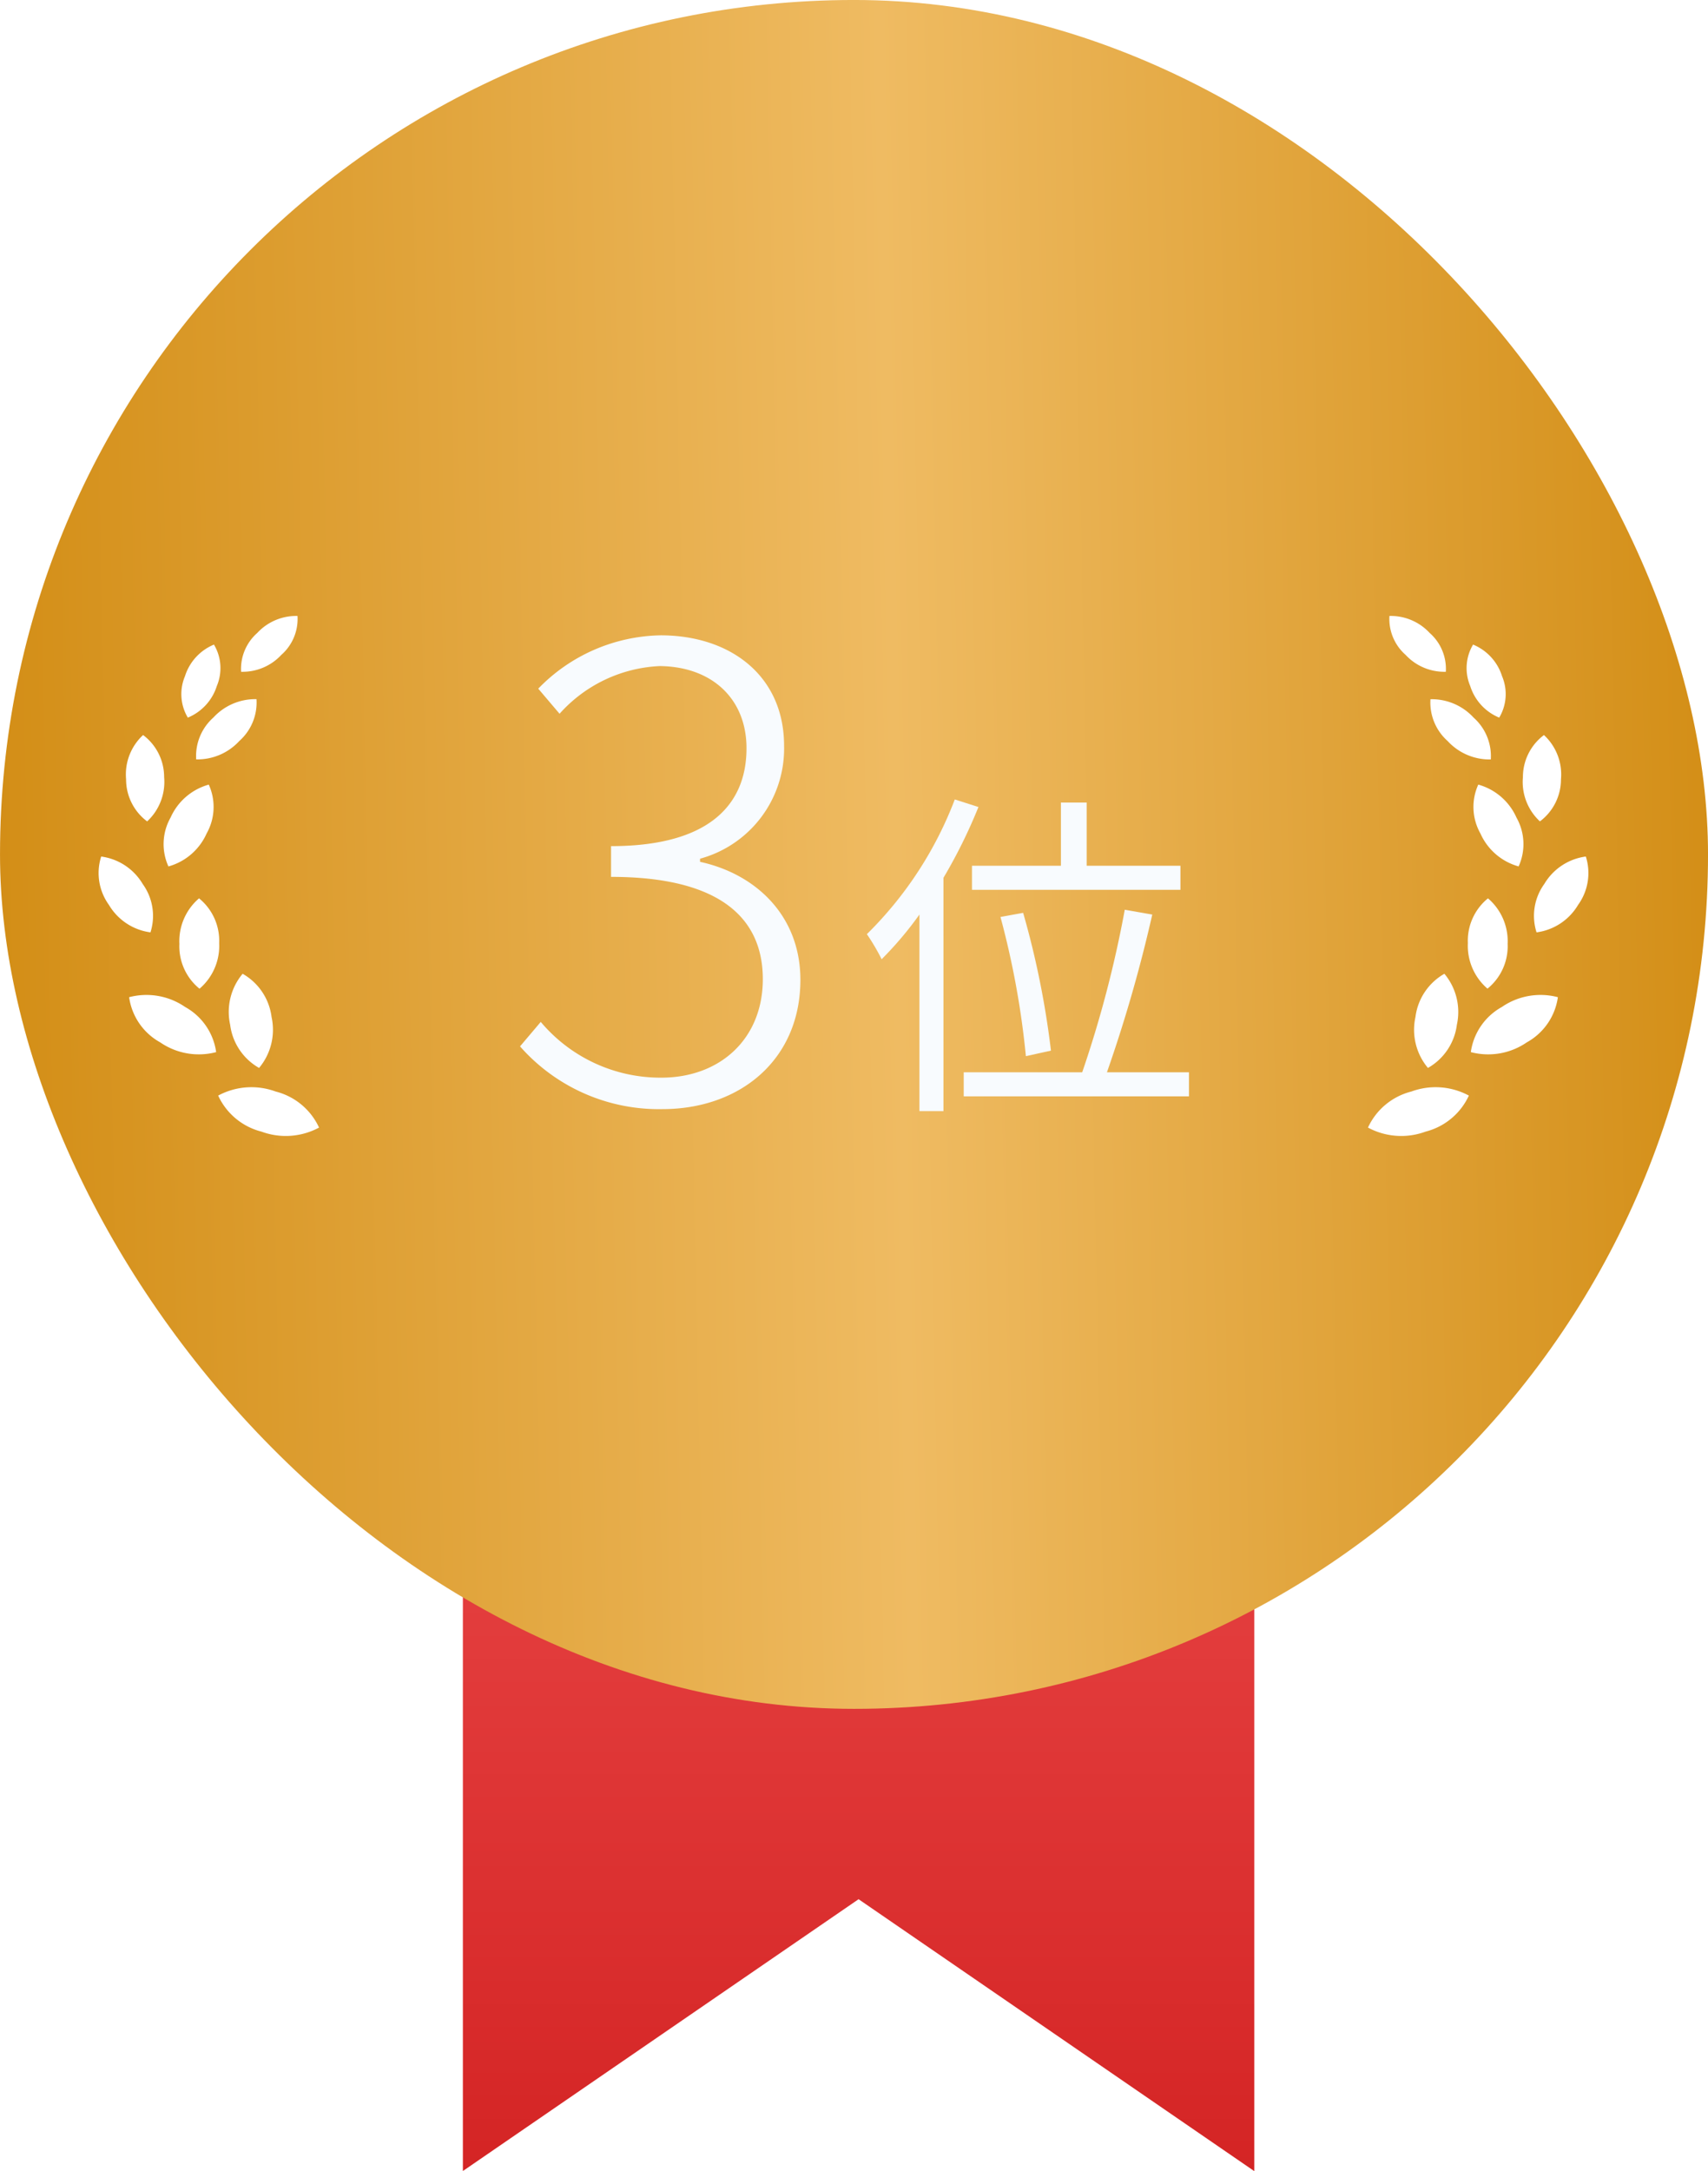 <svg xmlns="http://www.w3.org/2000/svg" xmlns:xlink="http://www.w3.org/1999/xlink" width="114.387" height="145.32" viewBox="0 0 114.387 145.32"><defs><linearGradient id="a" x1="0.5" x2="0.5" y2="1" gradientUnits="objectBoundingBox"><stop offset="0" stop-color="#f25656"/><stop offset="1" stop-color="#d42424"/></linearGradient><linearGradient id="b" x1="1.059" y1="0.745" x2="-0.05" y2="0.768" gradientUnits="objectBoundingBox"><stop offset="0" stop-color="#d0890e"/><stop offset="0.477" stop-color="#efbb62"/><stop offset="1" stop-color="#d0890e"/></linearGradient><filter id="c" x="31.836" y="39.527" width="24.774" height="37.711" filterUnits="userSpaceOnUse"><feOffset dx="1" dy="1" input="SourceAlpha"/><feGaussianBlur stdDeviation="1" result="d"/><feFlood flood-opacity="0.259"/><feComposite operator="in" in2="d"/><feComposite in="SourceGraphic"/></filter><filter id="e" x="55.063" y="50.51" width="27.574" height="26.861" filterUnits="userSpaceOnUse"><feOffset dx="1" dy="1" input="SourceAlpha"/><feGaussianBlur stdDeviation="1" result="f"/><feFlood flood-opacity="0.259"/><feComposite operator="in" in2="f"/><feComposite in="SourceGraphic"/></filter><filter id="g" x="11.609" y="69.785" width="12.753" height="9.24" filterUnits="userSpaceOnUse"><feOffset dx="1" dy="1" input="SourceAlpha"/><feGaussianBlur stdDeviation="1" result="h"/><feFlood flood-opacity="0.259"/><feComposite operator="in" in2="h"/><feComposite in="SourceGraphic"/></filter><filter id="i" x="12.336" y="62.182" width="8.923" height="12.303" filterUnits="userSpaceOnUse"><feOffset dx="1" dy="1" input="SourceAlpha"/><feGaussianBlur stdDeviation="1" result="j"/><feFlood flood-opacity="0.259"/><feComposite operator="in" in2="j"/><feComposite in="SourceGraphic"/></filter><filter id="k" x="5.651" y="63.59" width="11.828" height="10.012" filterUnits="userSpaceOnUse"><feOffset dx="1" dy="1" input="SourceAlpha"/><feGaussianBlur stdDeviation="1" result="l"/><feFlood flood-opacity="0.259"/><feComposite operator="in" in2="l"/><feComposite in="SourceGraphic"/></filter><filter id="m" x="9.01" y="57.137" width="8.664" height="12.045" filterUnits="userSpaceOnUse"><feOffset dx="1" dy="1" input="SourceAlpha"/><feGaussianBlur stdDeviation="1" result="n"/><feFlood flood-opacity="0.259"/><feComposite operator="in" in2="n"/><feComposite in="SourceGraphic"/></filter><filter id="o" x="7.95" y="49.523" width="9.353" height="11.479" filterUnits="userSpaceOnUse"><feOffset dx="1" dy="1" input="SourceAlpha"/><feGaussianBlur stdDeviation="1" result="p"/><feFlood flood-opacity="0.259"/><feComposite operator="in" in2="p"/><feComposite in="SourceGraphic"/></filter><filter id="q" x="5.441" y="46.209" width="8.558" height="11.779" filterUnits="userSpaceOnUse"><feOffset dx="1" dy="1" input="SourceAlpha"/><feGaussianBlur stdDeviation="1" result="r"/><feFlood flood-opacity="0.259"/><feComposite operator="in" in2="r"/><feComposite in="SourceGraphic"/></filter><filter id="s" x="10.117" y="43.793" width="10.091" height="10.059" filterUnits="userSpaceOnUse"><feOffset dx="1" dy="1" input="SourceAlpha"/><feGaussianBlur stdDeviation="1" result="t"/><feFlood flood-opacity="0.259"/><feComposite operator="in" in2="t"/><feComposite in="SourceGraphic"/></filter><filter id="u" x="9.154" y="40.146" width="8.599" height="10.891" filterUnits="userSpaceOnUse"><feOffset dx="1" dy="1" input="SourceAlpha"/><feGaussianBlur stdDeviation="1" result="v"/><feFlood flood-opacity="0.259"/><feComposite operator="in" in2="v"/><feComposite in="SourceGraphic"/></filter><filter id="w" x="13.123" y="38.227" width="9.822" height="9.762" filterUnits="userSpaceOnUse"><feOffset dx="1" dy="1" input="SourceAlpha"/><feGaussianBlur stdDeviation="1" result="x"/><feFlood flood-opacity="0.259"/><feComposite operator="in" in2="x"/><feComposite in="SourceGraphic"/></filter><filter id="y" x="3.59" y="54.338" width="9.674" height="11.074" filterUnits="userSpaceOnUse"><feOffset dx="1" dy="1" input="SourceAlpha"/><feGaussianBlur stdDeviation="1" result="z"/><feFlood flood-opacity="0.259"/><feComposite operator="in" in2="z"/><feComposite in="SourceGraphic"/></filter><filter id="aa" x="88.614" y="69.785" width="12.753" height="9.24" filterUnits="userSpaceOnUse"><feOffset dx="1" dy="1" input="SourceAlpha"/><feGaussianBlur stdDeviation="1" result="ab"/><feFlood flood-opacity="0.259"/><feComposite operator="in" in2="ab"/><feComposite in="SourceGraphic"/></filter><filter id="ac" x="91.717" y="62.182" width="8.923" height="12.303" filterUnits="userSpaceOnUse"><feOffset dx="1" dy="1" input="SourceAlpha"/><feGaussianBlur stdDeviation="1" result="ad"/><feFlood flood-opacity="0.259"/><feComposite operator="in" in2="ad"/><feComposite in="SourceGraphic"/></filter><filter id="ae" x="95.497" y="63.59" width="11.83" height="10.012" filterUnits="userSpaceOnUse"><feOffset dx="1" dy="1" input="SourceAlpha"/><feGaussianBlur stdDeviation="1" result="af"/><feFlood flood-opacity="0.259"/><feComposite operator="in" in2="af"/><feComposite in="SourceGraphic"/></filter><filter id="ag" x="95.303" y="57.137" width="8.663" height="12.045" filterUnits="userSpaceOnUse"><feOffset dx="1" dy="1" input="SourceAlpha"/><feGaussianBlur stdDeviation="1" result="ah"/><feFlood flood-opacity="0.259"/><feComposite operator="in" in2="ah"/><feComposite in="SourceGraphic"/></filter><filter id="ai" x="95.674" y="49.523" width="9.353" height="11.479" filterUnits="userSpaceOnUse"><feOffset dx="1" dy="1" input="SourceAlpha"/><feGaussianBlur stdDeviation="1" result="aj"/><feFlood flood-opacity="0.259"/><feComposite operator="in" in2="aj"/><feComposite in="SourceGraphic"/></filter><filter id="ak" x="98.978" y="46.209" width="8.558" height="11.779" filterUnits="userSpaceOnUse"><feOffset dx="1" dy="1" input="SourceAlpha"/><feGaussianBlur stdDeviation="1" result="al"/><feFlood flood-opacity="0.259"/><feComposite operator="in" in2="al"/><feComposite in="SourceGraphic"/></filter><filter id="am" x="92.768" y="43.793" width="10.091" height="10.059" filterUnits="userSpaceOnUse"><feOffset dx="1" dy="1" input="SourceAlpha"/><feGaussianBlur stdDeviation="1" result="an"/><feFlood flood-opacity="0.259"/><feComposite operator="in" in2="an"/><feComposite in="SourceGraphic"/></filter><filter id="ao" x="95.224" y="40.146" width="8.599" height="10.891" filterUnits="userSpaceOnUse"><feOffset dx="1" dy="1" input="SourceAlpha"/><feGaussianBlur stdDeviation="1" result="ap"/><feFlood flood-opacity="0.259"/><feComposite operator="in" in2="ap"/><feComposite in="SourceGraphic"/></filter><filter id="aq" x="90.031" y="38.225" width="9.822" height="9.764" filterUnits="userSpaceOnUse"><feOffset dx="1" dy="1" input="SourceAlpha"/><feGaussianBlur stdDeviation="1" result="ar"/><feFlood flood-opacity="0.259"/><feComposite operator="in" in2="ar"/><feComposite in="SourceGraphic"/></filter><filter id="as" x="99.713" y="54.336" width="9.673" height="11.076" filterUnits="userSpaceOnUse"><feOffset dx="1" dy="1" input="SourceAlpha"/><feGaussianBlur stdDeviation="1" result="at"/><feFlood flood-opacity="0.259"/><feComposite operator="in" in2="at"/><feComposite in="SourceGraphic"/></filter></defs><g transform="translate(-336 -20231.711)"><path d="M-2605,1087.2h0L-2631.5,1069l-26.5,18.193V1011h53v76.2Z" transform="translate(3025 19289.836)" fill="url(#a)"/><g transform="translate(-81.613 771.95)"><rect width="114.387" height="114.384" rx="57.192" transform="translate(417.614 19459.76)" fill="url(#b)"/><g transform="translate(-471.797 118.725)"><g transform="translate(921.887 19365)"><g transform="matrix(1, 0, 0, 1, -32.48, -23.96)" filter="url(#c)"><path d="M10.836.546c5.208,0,9.24-3.318,9.24-8.652,0-4.326-3.024-7.1-6.72-7.9v-.21a7.642,7.642,0,0,0,5.628-7.56c0-4.662-3.57-7.392-8.274-7.392a11.684,11.684,0,0,0-8.19,3.57l1.428,1.68a9.564,9.564,0,0,1,6.72-3.192c3.528.042,5.8,2.226,5.8,5.5,0,3.654-2.352,6.552-9.072,6.552v2.058c7.308,0,10.164,2.772,10.164,6.846,0,3.99-2.856,6.594-6.8,6.594A10.473,10.473,0,0,1,2.688-5.292L1.3-3.654A12.382,12.382,0,0,0,10.836.546Z" transform="translate(32.53 72.69)" fill="#f8fbfe"/></g><g transform="matrix(1, 0, 0, 1, -32.48, -23.96)" filter="url(#e)"><path d="M7.567-14.743v1.61H21.528v-1.61H15.249v-4.232H13.524v4.232Zm5.29,12.374a58.42,58.42,0,0,0-1.863-9.223l-1.518.276A56.9,56.9,0,0,1,11.178-2ZM6.417-19.182A25.272,25.272,0,0,1,.529-10.166a14.483,14.483,0,0,1,.989,1.679,23.685,23.685,0,0,0,2.53-2.99V1.679h1.61V-13.938A34.874,34.874,0,0,0,8-18.676ZM16.606-.92a96.256,96.256,0,0,0,3.036-10.557L17.8-11.8A75.934,75.934,0,0,1,14.95-.92H7.015V.69H22.1V-.92Z" transform="translate(56.53 71.69)" fill="#f8fbfe"/></g></g><g transform="translate(895 19381.262)"><g transform="translate(0 0)"><g transform="matrix(1, 0, 0, 1, -5.59, -40.23)" filter="url(#g)"><path d="M98.227,422.908a4.7,4.7,0,0,0-3.856.27,4.378,4.378,0,0,0,2.9,2.412,4.7,4.7,0,0,0,3.856-.271A4.375,4.375,0,0,0,98.227,422.908Z" transform="translate(-80.76 -350.84)" fill="#fff"/></g><g transform="matrix(1, 0, 0, 1, -5.59, -40.23)" filter="url(#i)"><path d="M104.931,339.457a3.977,3.977,0,0,0,.836-3.409,3.887,3.887,0,0,0-1.938-2.894,3.976,3.976,0,0,0-.836,3.409A3.887,3.887,0,0,0,104.931,339.457Z" transform="translate(-88.58 -268.97)" fill="#fff"/></g><g transform="matrix(1, 0, 0, 1, -5.59, -40.23)" filter="url(#k)"><path d="M28,350.538a4.566,4.566,0,0,0-3.752-.656,4.1,4.1,0,0,0,2.077,3.021,4.564,4.564,0,0,0,3.751.655A4.094,4.094,0,0,0,28,350.538Z" transform="translate(-16.6 -284.13)" fill="#fff"/></g><g transform="matrix(1, 0, 0, 1, -5.59, -40.23)" filter="url(#m)"><path d="M65.1,273.785a3.772,3.772,0,0,0-1.316,3.05,3.655,3.655,0,0,0,1.348,3,3.774,3.774,0,0,0,1.316-3.05A3.658,3.658,0,0,0,65.1,273.785Z" transform="translate(-52.77 -214.65)" fill="#fff"/></g><g transform="matrix(1, 0, 0, 1, -5.59, -40.23)" filter="url(#o)"><path d="M51.63,189.67a3.959,3.959,0,0,0,2.558-2.207,3.615,3.615,0,0,0,.144-3.27,3.959,3.959,0,0,0-2.559,2.208A3.61,3.61,0,0,0,51.63,189.67Z" transform="translate(-41.35 -132.67)" fill="#fff"/></g><g transform="matrix(1, 0, 0, 1, -5.59, -40.23)" filter="url(#q)"><path d="M23.194,150.965A3.6,3.6,0,0,0,24.332,148a3.509,3.509,0,0,0-1.409-2.816,3.591,3.591,0,0,0-1.139,2.963A3.509,3.509,0,0,0,23.194,150.965Z" transform="translate(-14.34 -96.98)" fill="#fff"/></g><g transform="matrix(1, 0, 0, 1, -5.59, -40.23)" filter="url(#s)"><path d="M80.868,116.793a3.809,3.809,0,0,0-2.888,1.231,3.443,3.443,0,0,0-1.151,2.8,3.807,3.807,0,0,0,2.888-1.231A3.441,3.441,0,0,0,80.868,116.793Z" transform="translate(-64.69 -70.99)" fill="#fff"/></g><g transform="matrix(1, 0, 0, 1, -5.59, -40.23)" filter="url(#u)"><path d="M67.841,76.641a3.074,3.074,0,0,0-.192-2.771,3.388,3.388,0,0,0-1.942,2.119,3.07,3.07,0,0,0,.192,2.77A3.392,3.392,0,0,0,67.841,76.641Z" transform="translate(-54.32 -31.72)" fill="#fff"/></g><g transform="matrix(1, 0, 0, 1, -5.59, -40.23)" filter="url(#w)"><path d="M114.9,53.87a3.2,3.2,0,0,0,1.084-2.606A3.551,3.551,0,0,0,113.29,52.4a3.206,3.206,0,0,0-1.083,2.6A3.541,3.541,0,0,0,114.9,53.87Z" transform="translate(-97.06 -11.03)" fill="#fff"/></g><g transform="matrix(1, 0, 0, 1, -5.59, -40.23)" filter="url(#y)"><path d="M2.968,242.676a3.816,3.816,0,0,0-2.782-1.839,3.637,3.637,0,0,0,.519,3.237,3.813,3.813,0,0,0,2.782,1.838A3.638,3.638,0,0,0,2.968,242.676Z" transform="translate(5.59 -184.5)" fill="#fff"/></g></g><g transform="translate(85.024 0)"><g transform="matrix(1, 0, 0, 1, -90.61, -40.23)" filter="url(#aa)"><path d="M341.061,422.908a4.377,4.377,0,0,0-2.9,2.411,4.7,4.7,0,0,0,3.857.271,4.378,4.378,0,0,0,2.9-2.412A4.7,4.7,0,0,0,341.061,422.908Z" transform="translate(-247.55 -350.84)" fill="#fff"/></g><g transform="matrix(1, 0, 0, 1, -90.61, -40.23)" filter="url(#ac)"><path d="M374.761,336.048a3.976,3.976,0,0,0,.836,3.409,3.887,3.887,0,0,0,1.938-2.894,3.978,3.978,0,0,0-.837-3.409A3.887,3.887,0,0,0,374.761,336.048Z" transform="translate(-280.97 -268.97)" fill="#fff"/></g><g transform="matrix(1, 0, 0, 1, -90.61, -40.23)" filter="url(#ae)"><path d="M421.236,350.538a4.1,4.1,0,0,0-2.077,3.02,4.564,4.564,0,0,0,3.752-.655,4.1,4.1,0,0,0,2.078-3.021A4.567,4.567,0,0,0,421.236,350.538Z" transform="translate(-321.66 -284.13)" fill="#fff"/></g><g transform="matrix(1, 0, 0, 1, -90.61, -40.23)" filter="url(#ag)"><path d="M418.228,273.785a3.652,3.652,0,0,0-1.347,2.995,3.776,3.776,0,0,0,1.314,3.05,3.653,3.653,0,0,0,1.349-3A3.771,3.771,0,0,0,418.228,273.785Z" transform="translate(-319.58 -214.65)" fill="#fff"/></g><g transform="matrix(1, 0, 0, 1, -90.61, -40.23)" filter="url(#ai)"><path d="M421.568,184.192a3.614,3.614,0,0,0,.143,3.27,3.961,3.961,0,0,0,2.559,2.207,3.614,3.614,0,0,0-.144-3.269A3.958,3.958,0,0,0,421.568,184.192Z" transform="translate(-323.57 -132.67)" fill="#fff"/></g><g transform="matrix(1, 0, 0, 1, -90.61, -40.23)" filter="url(#ak)"><path d="M461.266,150.964a3.511,3.511,0,0,0,1.41-2.816,3.591,3.591,0,0,0-1.139-2.963A3.51,3.51,0,0,0,460.128,148,3.594,3.594,0,0,0,461.266,150.964Z" transform="translate(-359.14 -96.98)" fill="#fff"/></g><g transform="matrix(1, 0, 0, 1, -90.61, -40.23)" filter="url(#am)"><path d="M391.116,120.828a3.444,3.444,0,0,0-1.151-2.8,3.81,3.81,0,0,0-2.889-1.231,3.444,3.444,0,0,0,1.152,2.8A3.806,3.806,0,0,0,391.116,120.828Z" transform="translate(-292.28 -70.99)" fill="#fff"/></g><g transform="matrix(1, 0, 0, 1, -90.61, -40.23)" filter="url(#ao)"><path d="M418.12,78.759a3.071,3.071,0,0,0,.192-2.77,3.385,3.385,0,0,0-1.942-2.119,3.074,3.074,0,0,0-.192,2.771A3.392,3.392,0,0,0,418.12,78.759Z" transform="translate(-318.72 -31.72)" fill="#fff"/></g><g transform="matrix(1, 0, 0, 1, -90.61, -40.23)" filter="url(#aq)"><path d="M358.645,55a3.2,3.2,0,0,0-1.083-2.6,3.55,3.55,0,0,0-2.693-1.136,3.2,3.2,0,0,0,1.083,2.606A3.54,3.54,0,0,0,358.645,55Z" transform="translate(-262.82 -11.03)" fill="#fff"/></g><g transform="matrix(1, 0, 0, 1, -90.61, -40.23)" filter="url(#as)"><path d="M472.261,240.836a3.815,3.815,0,0,0-2.782,1.839,3.636,3.636,0,0,0-.519,3.237,3.812,3.812,0,0,0,2.782-1.838A3.638,3.638,0,0,0,472.261,240.836Z" transform="translate(-367.06 -184.5)" fill="#fff"/></g></g></g></g></g></g></svg>